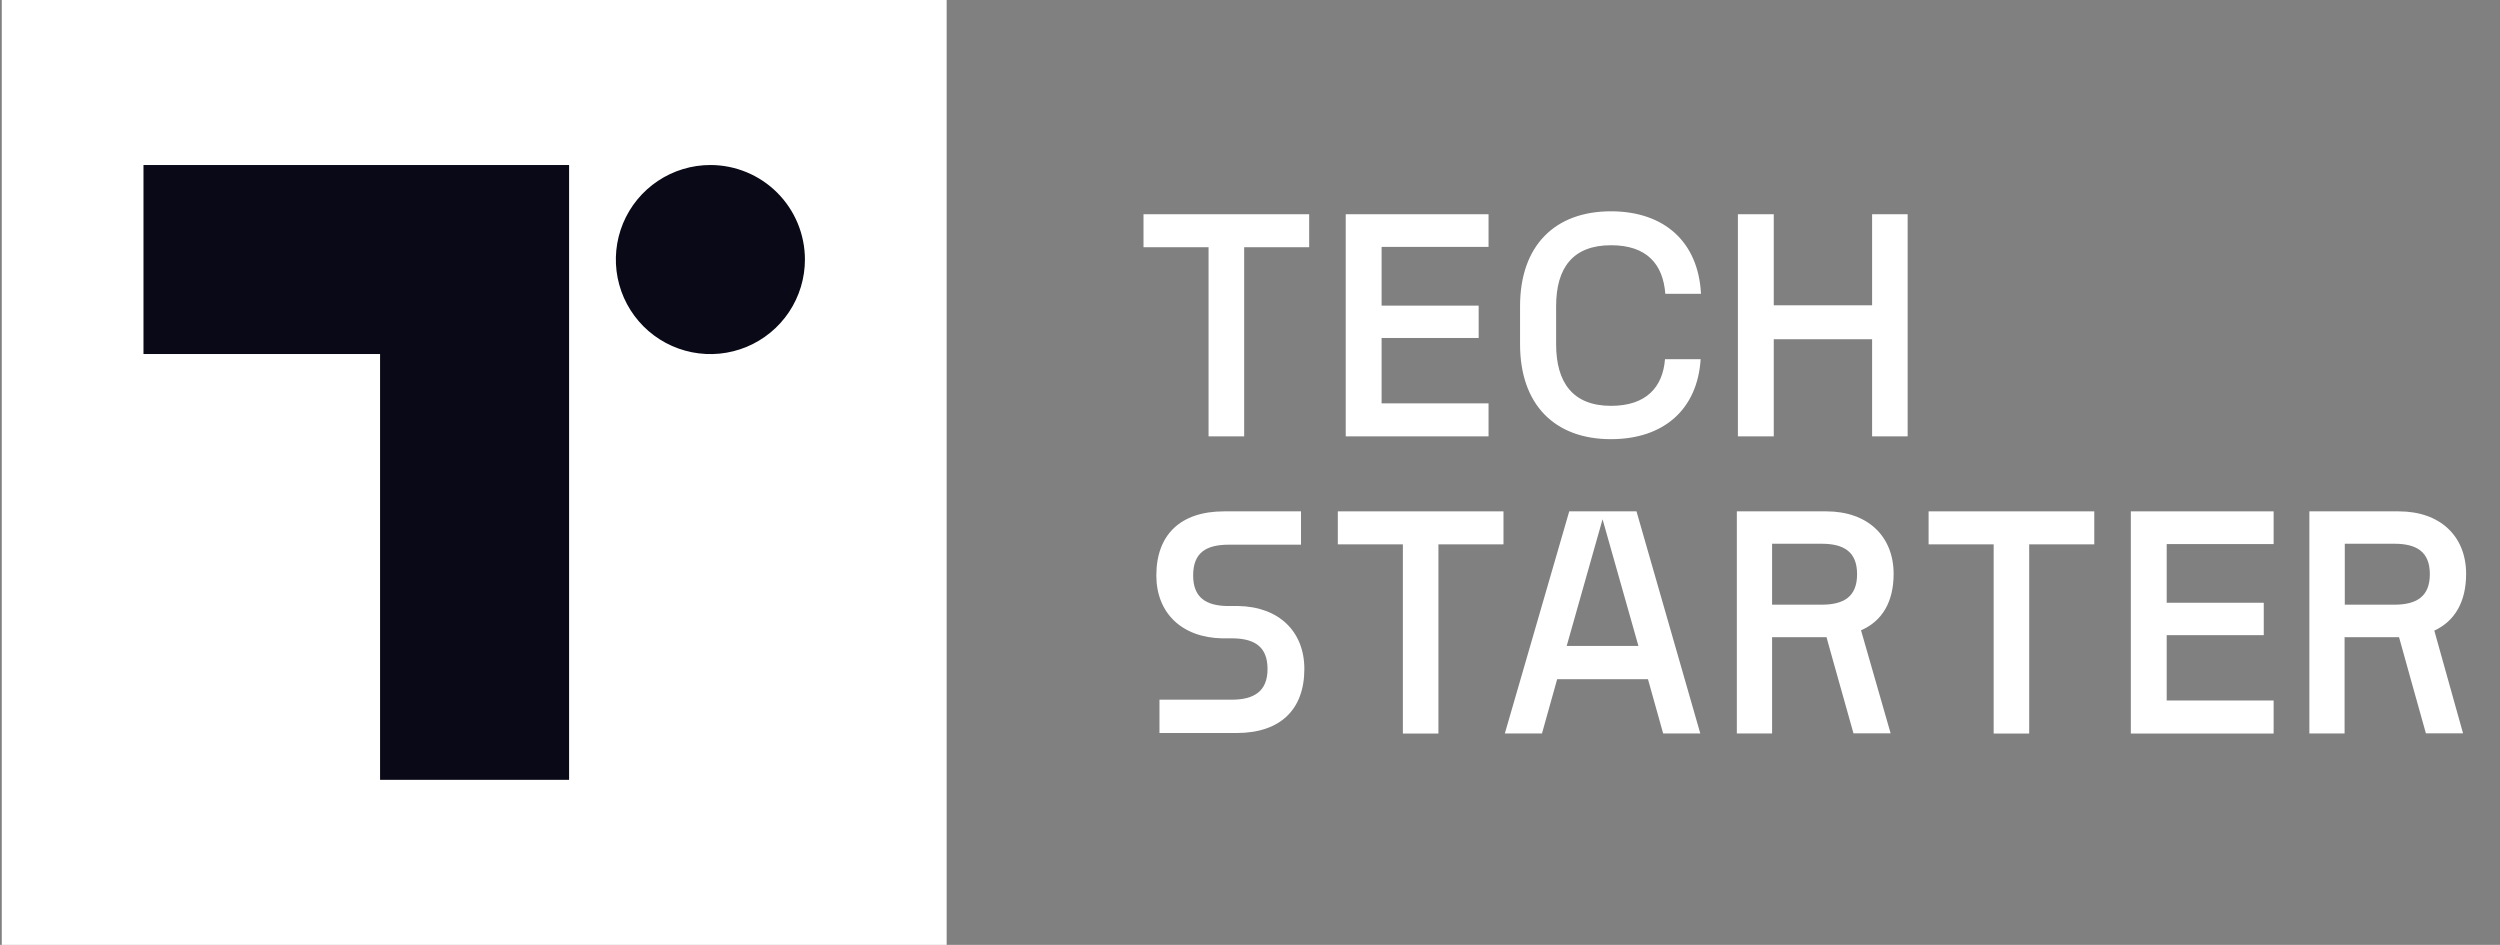 <svg width="127" height="48" viewBox="0 0 127 48" fill="none" xmlns="http://www.w3.org/2000/svg">
<rect x="0" y="0" width="127" height="48" fill="#808080" stroke="none"/>
<path d="M62.911 30.786H62.874H62.816H62.339C61.258 30.765 60.612 30.352 60.612 29.231C60.612 28.059 61.289 27.67 62.43 27.67H66.091V25.977H62.187C59.961 25.977 58.742 27.169 58.742 29.235C58.742 31.138 60.036 32.391 62.092 32.428H62.664C63.744 32.452 64.391 32.862 64.391 33.986C64.391 35.111 63.714 35.544 62.573 35.544H58.901V37.237H62.816C65.041 37.237 66.261 36.045 66.261 33.983C66.261 32.076 64.964 30.823 62.911 30.786Z" fill="white"/>
<path d="M67.961 27.653H71.266V37.264H73.072V27.653H76.377V25.977H67.961V27.653Z" fill="white"/>
<path d="M79.717 25.977L76.445 37.261H78.332L79.104 34.504H83.717L84.489 37.261H86.375L83.134 25.977H79.717ZM79.588 32.814L81.41 26.38L83.232 32.814H79.588Z" fill="white"/>
<path d="M97.973 27.653H101.278V37.264H103.083V27.653H106.389V25.977H97.973V27.653Z" fill="white"/>
<path d="M108.246 37.264H115.5V35.585H110.068V32.266H114.999V30.62H110.068V27.639H115.5V25.977H108.246V37.264Z" fill="white"/>
<path d="M58.09 12.559H61.395V22.167H63.204V12.559H66.506V10.883H58.09V12.559Z" fill="white"/>
<path d="M75.618 20.491H70.185V17.169H75.116V15.526H70.185V12.542H75.618V10.883H68.363V22.167H75.618V20.491Z" fill="white"/>
<path d="M81.842 12.458C83.664 12.458 84.483 13.427 84.598 14.924H86.41C86.278 12.313 84.571 10.734 81.832 10.734C78.993 10.734 77.219 12.475 77.219 15.554V17.488C77.219 20.569 78.993 22.31 81.832 22.31C84.541 22.31 86.234 20.776 86.393 18.246H84.582C84.47 19.682 83.613 20.617 81.842 20.617C79.904 20.617 79.051 19.438 79.051 17.488V15.554C79.051 13.603 79.904 12.458 81.842 12.458Z" fill="white"/>
<path d="M95.103 15.509H90.107V10.883H88.285V22.167H90.107V17.233H95.103V22.167H96.908V10.883H95.103V15.509Z" fill="white"/>
<path d="M96.196 29.153C96.196 27.236 94.872 25.977 92.779 25.977H88.231V37.261H90.022V34.213V32.371H92.789L92.88 32.709L92.907 32.804L93.382 34.498L94.157 37.254H96.044L94.54 32.019C95.627 31.548 96.196 30.562 96.196 29.153ZM92.535 30.718H90.022V27.622H92.535C93.663 27.622 94.34 28.026 94.34 29.17C94.34 30.315 93.663 30.718 92.535 30.718Z" fill="white"/>
<path d="M125.279 29.153C125.279 27.236 123.958 25.977 121.861 25.977H117.316V37.261H119.105V34.213V32.371H121.872L121.966 32.709L121.993 32.804L122.464 34.498L123.236 37.254H125.123L123.663 32.035C124.713 31.548 125.279 30.562 125.279 29.153ZM121.631 30.718H119.115V27.622H121.631C122.759 27.622 123.436 28.026 123.436 29.17C123.436 30.315 122.749 30.718 121.631 30.718Z" fill="white"/>
<path d="M48.09 0H0.09V48H48.09V0Z" fill="white"/>
<path d="M36.091 8.383C35.141 8.382 34.212 8.663 33.422 9.191C32.631 9.718 32.015 10.468 31.651 11.346C31.288 12.223 31.192 13.189 31.377 14.121C31.562 15.053 32.02 15.909 32.692 16.581C33.364 17.253 34.22 17.71 35.151 17.895C36.083 18.081 37.049 17.985 37.927 17.621C38.804 17.257 39.554 16.641 40.082 15.851C40.609 15.061 40.891 14.132 40.89 13.182C40.889 11.909 40.383 10.689 39.483 9.789C38.584 8.89 37.363 8.384 36.091 8.383Z" fill="#090917"/>
<path d="M19.308 8.383H7.289V17.984H19.308V18.018V27.619V27.63V36.438V37.214V37.227V39.615H28.91V37.227V37.214V36.438V27.63V27.619V18.018V8.383H24.734H19.308Z" fill="#090917"/>
</svg>
